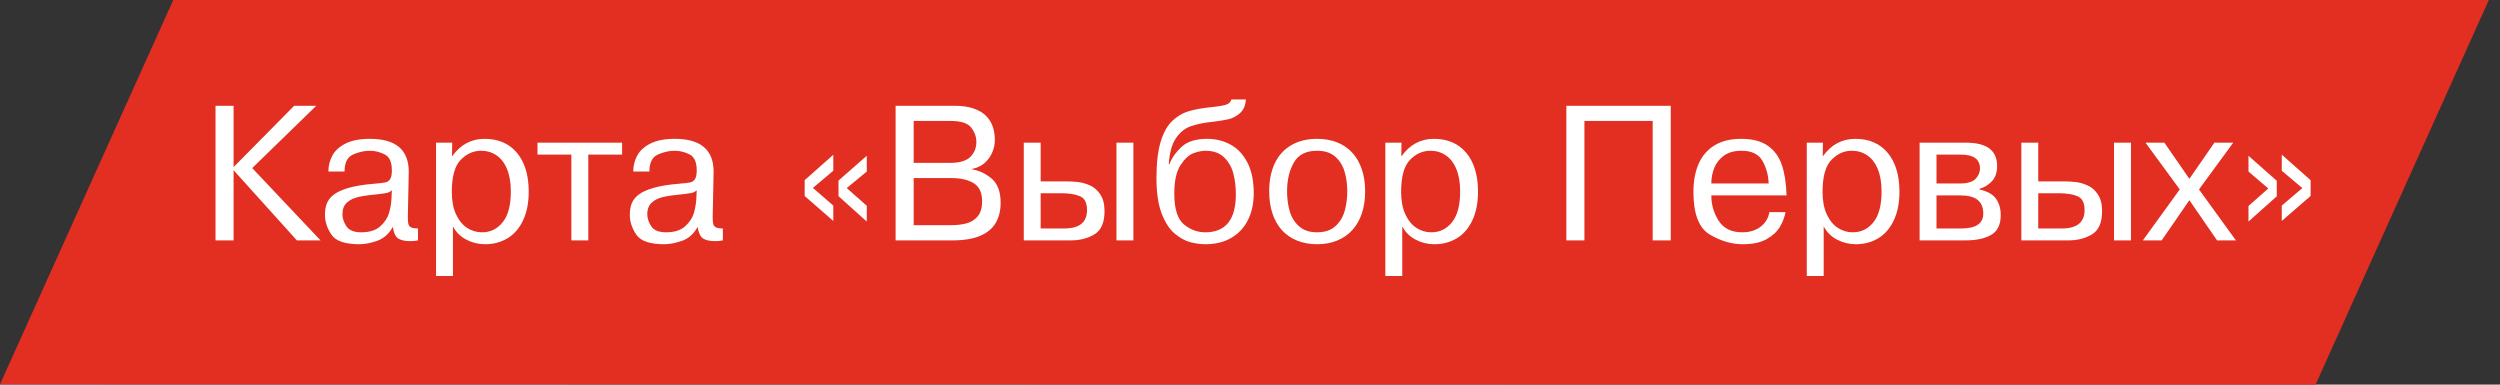<?xml version="1.0" encoding="UTF-8"?> <svg xmlns="http://www.w3.org/2000/svg" width="182" height="28" viewBox="0 0 182 28" fill="none"><rect x="0" y="0" width="182" height="28" fill="#333333" stroke="none"/><g clip-path="url(#clip0_1940_257)"><path d="M12.614 0L181.187 0L168.573 28L0 27.976L12.614 0Z" fill="#E32E22"></path></g><path d="M17.005 12.165L21.415 7.701H23.024L18.362 12.236L23.335 17.5H21.613L17.005 12.39V17.5H15.69V7.701H17.005V12.165ZM25.082 12.489H23.906C23.906 12.077 24.002 11.691 24.194 11.331C24.385 10.97 24.706 10.677 25.157 10.449C25.611 10.221 26.202 10.107 26.931 10.107C28.816 10.107 29.758 10.906 29.758 12.503L29.69 15.791C29.69 16.026 29.703 16.199 29.731 16.311C29.76 16.42 29.826 16.501 29.929 16.553C30.034 16.606 30.201 16.632 30.431 16.632V17.5C30.283 17.537 30.096 17.555 29.871 17.555C29.49 17.555 29.198 17.492 28.996 17.367C28.795 17.239 28.662 16.956 28.596 16.519C28.316 17.027 27.937 17.364 27.461 17.531C26.985 17.697 26.552 17.78 26.162 17.78C25.121 17.78 24.443 17.548 24.129 17.083C23.814 16.618 23.657 16.136 23.657 15.637C23.657 15.332 23.701 15.061 23.79 14.824C23.879 14.585 24.045 14.369 24.289 14.178C24.533 13.986 24.889 13.822 25.356 13.685C25.825 13.546 26.42 13.446 27.14 13.385C27.589 13.346 27.886 13.313 28.032 13.286C28.18 13.258 28.3 13.182 28.391 13.057C28.482 12.929 28.527 12.711 28.527 12.404C28.527 11.795 28.35 11.406 27.994 11.235C27.641 11.062 27.287 10.975 26.931 10.975C26.521 10.975 26.11 11.067 25.697 11.252C25.287 11.437 25.082 11.849 25.082 12.489ZM28.5 14.461L28.527 13.86C28.407 13.956 28.291 14.016 28.179 14.041C28.07 14.066 27.878 14.095 27.605 14.127C26.978 14.186 26.485 14.254 26.125 14.332C25.765 14.409 25.475 14.548 25.256 14.748C25.038 14.947 24.928 15.229 24.928 15.596C24.928 15.883 25.024 16.175 25.215 16.471C25.409 16.765 25.771 16.912 26.302 16.912C26.902 16.912 27.362 16.766 27.683 16.475C28.007 16.183 28.219 15.862 28.319 15.511C28.422 15.16 28.482 14.81 28.5 14.461ZM31.744 10.387H32.92L32.906 11.354H32.933C33.533 10.523 34.316 10.107 35.285 10.107C35.777 10.107 36.219 10.191 36.611 10.36C37.005 10.528 37.343 10.779 37.623 11.112C37.905 11.442 38.121 11.847 38.269 12.325C38.417 12.804 38.491 13.344 38.491 13.945C38.491 14.761 38.354 15.458 38.081 16.037C37.81 16.616 37.434 17.051 36.953 17.343C36.474 17.634 35.928 17.78 35.312 17.78C34.827 17.78 34.371 17.669 33.945 17.445C33.519 17.222 33.195 16.9 32.974 16.478V20.091H31.744V10.387ZM32.892 13.973C32.892 14.617 32.995 15.161 33.2 15.603C33.405 16.045 33.674 16.374 34.007 16.591C34.342 16.805 34.703 16.912 35.09 16.912C35.703 16.912 36.206 16.667 36.597 16.177C36.992 15.685 37.189 14.941 37.189 13.945C37.189 13.298 37.096 12.752 36.912 12.308C36.73 11.864 36.474 11.531 36.146 11.31C35.818 11.087 35.442 10.975 35.018 10.975C34.462 10.975 33.969 11.196 33.538 11.638C33.108 12.08 32.892 12.858 32.892 13.973ZM41.595 11.255H39.13V10.387H45.289V11.255H42.828V17.5H41.595V11.255ZM47.275 12.489H46.1C46.1 12.077 46.195 11.691 46.387 11.331C46.578 10.97 46.9 10.677 47.351 10.449C47.804 10.221 48.395 10.107 49.125 10.107C51.009 10.107 51.951 10.906 51.951 12.503L51.883 15.791C51.883 16.026 51.897 16.199 51.924 16.311C51.953 16.42 52.02 16.501 52.122 16.553C52.227 16.606 52.394 16.632 52.625 16.632V17.5C52.477 17.537 52.29 17.555 52.064 17.555C51.684 17.555 51.392 17.492 51.189 17.367C50.989 17.239 50.855 16.956 50.789 16.519C50.509 17.027 50.131 17.364 49.654 17.531C49.178 17.697 48.745 17.78 48.355 17.78C47.314 17.78 46.636 17.548 46.322 17.083C46.007 16.618 45.85 16.136 45.85 15.637C45.85 15.332 45.895 15.061 45.983 14.824C46.072 14.585 46.239 14.369 46.483 14.178C46.726 13.986 47.082 13.822 47.549 13.685C48.018 13.546 48.613 13.446 49.333 13.385C49.782 13.346 50.079 13.313 50.225 13.286C50.373 13.258 50.493 13.182 50.584 13.057C50.675 12.929 50.721 12.711 50.721 12.404C50.721 11.795 50.543 11.406 50.188 11.235C49.834 11.062 49.48 10.975 49.125 10.975C48.714 10.975 48.303 11.067 47.891 11.252C47.48 11.437 47.275 11.849 47.275 12.489ZM50.693 14.461L50.721 13.86C50.6 13.956 50.484 14.016 50.372 14.041C50.263 14.066 50.071 14.095 49.798 14.127C49.171 14.186 48.678 14.254 48.318 14.332C47.958 14.409 47.669 14.548 47.45 14.748C47.231 14.947 47.122 15.229 47.122 15.596C47.122 15.883 47.217 16.175 47.409 16.471C47.602 16.765 47.965 16.912 48.496 16.912C49.095 16.912 49.555 16.766 49.877 16.475C50.2 16.183 50.412 15.862 50.512 15.511C50.615 15.16 50.675 14.81 50.693 14.461ZM58.579 13.118L60.664 11.269V12.431L59.181 13.679L60.664 14.967V16.085L58.579 14.267V13.118ZM61.043 13.146L63.101 11.341V12.489L61.645 13.692L63.101 14.981V16.129L61.043 14.28V13.146ZM65.2 7.701H69.499C70.033 7.701 70.488 7.766 70.867 7.896C71.245 8.023 71.548 8.201 71.776 8.429C72.004 8.654 72.169 8.916 72.272 9.215C72.374 9.513 72.425 9.839 72.425 10.192C72.425 10.511 72.358 10.821 72.224 11.122C72.091 11.423 71.901 11.678 71.653 11.888C71.404 12.097 71.115 12.232 70.785 12.291V12.335C71.293 12.415 71.763 12.639 72.196 13.005C72.629 13.372 72.846 13.96 72.846 14.769C72.846 15.325 72.73 15.806 72.497 16.211C72.267 16.617 71.892 16.934 71.373 17.162C70.853 17.387 70.177 17.5 69.346 17.5H65.2V7.701ZM66.516 8.805V11.857H69.161C69.861 11.857 70.355 11.711 70.644 11.419C70.934 11.128 71.079 10.765 71.079 10.332C71.079 9.959 70.953 9.611 70.703 9.29C70.454 8.966 69.955 8.805 69.206 8.805H66.516ZM66.516 12.964V16.393H69.247C69.661 16.393 70.034 16.348 70.364 16.259C70.697 16.17 70.969 15.998 71.181 15.743C71.393 15.486 71.499 15.124 71.499 14.66C71.499 14.035 71.299 13.597 70.897 13.344C70.496 13.091 69.946 12.964 69.247 12.964H66.516ZM74.531 10.387H75.761V13.204H77.556C77.882 13.204 78.188 13.22 78.475 13.252C78.762 13.283 79.054 13.365 79.35 13.498C79.646 13.627 79.897 13.846 80.102 14.154C80.307 14.459 80.41 14.865 80.41 15.371C80.41 16.2 80.166 16.763 79.678 17.059C79.191 17.353 78.623 17.5 77.976 17.5H74.531V10.387ZM75.761 14.068V16.632H77.484C78.585 16.632 79.135 16.184 79.135 15.289C79.135 14.769 78.966 14.436 78.629 14.29C78.294 14.142 77.838 14.068 77.262 14.068H75.761ZM81.278 10.387H82.512V17.5H81.278V10.387ZM89.649 7.239H90.698C90.675 7.668 90.537 7.996 90.284 8.224C90.034 8.451 89.758 8.602 89.457 8.675C89.159 8.745 88.775 8.808 88.305 8.863C87.647 8.931 87.105 9.042 86.678 9.194C86.252 9.345 85.892 9.639 85.598 10.076C85.307 10.511 85.136 11.143 85.086 11.97H85.127C85.302 11.505 85.6 11.079 86.019 10.691C86.438 10.302 87.056 10.107 87.871 10.107C88.5 10.107 89.071 10.247 89.584 10.527C90.096 10.805 90.505 11.241 90.811 11.833C91.118 12.423 91.272 13.164 91.272 14.055C91.272 14.818 91.127 15.481 90.838 16.044C90.549 16.605 90.14 17.034 89.611 17.332C89.082 17.631 88.469 17.78 87.772 17.78C87.412 17.78 87.046 17.732 86.675 17.637C86.304 17.543 85.924 17.338 85.537 17.021C85.152 16.705 84.831 16.215 84.573 15.552C84.318 14.889 84.19 14.031 84.19 12.978C84.19 11.889 84.29 11.009 84.491 10.339C84.692 9.667 84.972 9.158 85.332 8.812C85.692 8.465 86.099 8.226 86.552 8.094C87.008 7.959 87.564 7.86 88.22 7.796C88.762 7.742 89.124 7.678 89.303 7.605C89.484 7.532 89.599 7.41 89.649 7.239ZM85.489 14.085C85.489 15.202 85.723 15.953 86.19 16.338C86.659 16.721 87.177 16.912 87.745 16.912C89.228 16.912 89.97 15.988 89.97 14.14C89.97 13.625 89.912 13.134 89.796 12.667C89.682 12.2 89.46 11.801 89.129 11.471C88.799 11.14 88.337 10.975 87.745 10.975C87.508 10.975 87.224 11.033 86.894 11.149C86.566 11.266 86.249 11.555 85.944 12.018C85.641 12.478 85.489 13.167 85.489 14.085ZM92.397 13.932C92.397 13.136 92.535 12.452 92.81 11.877C93.088 11.301 93.491 10.862 94.017 10.562C94.543 10.258 95.165 10.107 95.883 10.107C96.425 10.107 96.913 10.194 97.346 10.367C97.779 10.538 98.146 10.788 98.447 11.119C98.75 11.449 98.981 11.851 99.141 12.325C99.302 12.797 99.383 13.332 99.383 13.932C99.383 14.526 99.303 15.061 99.144 15.535C98.984 16.009 98.753 16.413 98.45 16.748C98.147 17.081 97.778 17.336 97.343 17.514C96.91 17.691 96.423 17.78 95.883 17.78C95.345 17.78 94.859 17.691 94.424 17.514C93.991 17.338 93.623 17.084 93.32 16.752C93.019 16.416 92.79 16.011 92.633 15.535C92.475 15.056 92.397 14.522 92.397 13.932ZM93.699 13.932C93.699 14.442 93.762 14.919 93.887 15.364C94.015 15.808 94.241 16.177 94.567 16.471C94.893 16.765 95.332 16.912 95.883 16.912C96.439 16.912 96.88 16.766 97.206 16.475C97.534 16.181 97.762 15.812 97.889 15.367C98.017 14.921 98.081 14.442 98.081 13.932C98.081 13.424 98.017 12.948 97.889 12.506C97.762 12.064 97.535 11.699 97.209 11.409C96.883 11.12 96.442 10.975 95.883 10.975C95.079 10.975 94.514 11.263 94.188 11.84C93.862 12.414 93.699 13.111 93.699 13.932ZM100.853 10.387H102.029L102.015 11.354H102.043C102.642 10.523 103.426 10.107 104.394 10.107C104.886 10.107 105.328 10.191 105.72 10.36C106.114 10.528 106.452 10.779 106.732 11.112C107.015 11.442 107.23 11.847 107.378 12.325C107.526 12.804 107.6 13.344 107.6 13.945C107.6 14.761 107.463 15.458 107.19 16.037C106.919 16.616 106.543 17.051 106.062 17.343C105.584 17.634 105.037 17.78 104.421 17.78C103.936 17.78 103.48 17.669 103.054 17.445C102.628 17.222 102.305 16.9 102.084 16.478V20.091H100.853V10.387ZM102.002 13.973C102.002 14.617 102.104 15.161 102.309 15.603C102.514 16.045 102.783 16.374 103.116 16.591C103.451 16.805 103.812 16.912 104.199 16.912C104.812 16.912 105.315 16.667 105.707 16.177C106.101 15.685 106.298 14.941 106.298 13.945C106.298 13.298 106.206 12.752 106.021 12.308C105.839 11.864 105.584 11.531 105.255 11.31C104.927 11.087 104.551 10.975 104.127 10.975C103.571 10.975 103.078 11.196 102.647 11.638C102.217 12.08 102.002 12.858 102.002 13.973ZM115.346 8.805V17.5H114.03V7.701H121.631V17.5H120.315V8.805H115.346ZM128.812 15.442H129.988C129.92 15.807 129.783 16.164 129.578 16.512C129.375 16.861 129.053 17.159 128.611 17.408C128.171 17.656 127.595 17.78 126.881 17.78C126.077 17.78 125.276 17.547 124.478 17.08C123.681 16.613 123.282 15.577 123.282 13.973C123.282 13.177 123.41 12.49 123.665 11.912C123.922 11.333 124.311 10.887 124.831 10.575C125.35 10.263 125.991 10.107 126.755 10.107C127.573 10.107 128.221 10.276 128.7 10.613C129.18 10.95 129.521 11.418 129.722 12.018C129.922 12.617 130.035 13.353 130.06 14.226H124.584C124.584 14.898 124.763 15.514 125.121 16.075C125.479 16.633 126.052 16.912 126.84 16.912C127.373 16.912 127.817 16.776 128.17 16.505C128.523 16.234 128.737 15.88 128.812 15.442ZM124.584 13.357H128.758C128.737 12.756 128.588 12.209 128.31 11.717C128.032 11.222 127.523 10.975 126.782 10.975C126.263 10.975 125.838 11.092 125.507 11.327C125.179 11.562 124.943 11.86 124.8 12.223C124.656 12.583 124.584 12.961 124.584 13.357ZM131.533 10.387H132.709L132.695 11.354H132.723C133.322 10.523 134.106 10.107 135.074 10.107C135.567 10.107 136.009 10.191 136.4 10.36C136.795 10.528 137.132 10.779 137.412 11.112C137.695 11.442 137.91 11.847 138.058 12.325C138.206 12.804 138.28 13.344 138.28 13.945C138.28 14.761 138.144 15.458 137.87 16.037C137.599 16.616 137.223 17.051 136.742 17.343C136.264 17.634 135.717 17.78 135.102 17.78C134.616 17.78 134.161 17.669 133.734 17.445C133.308 17.222 132.985 16.9 132.764 16.478V20.091H131.533V10.387ZM132.682 13.973C132.682 14.617 132.784 15.161 132.989 15.603C133.194 16.045 133.463 16.374 133.796 16.591C134.131 16.805 134.492 16.912 134.879 16.912C135.492 16.912 135.995 16.667 136.387 16.177C136.781 15.685 136.978 14.941 136.978 13.945C136.978 13.298 136.886 12.752 136.701 12.308C136.519 11.864 136.264 11.531 135.936 11.31C135.608 11.087 135.232 10.975 134.808 10.975C134.252 10.975 133.758 11.196 133.328 11.638C132.897 12.08 132.682 12.858 132.682 13.973ZM139.747 10.387H143.134C144.638 10.387 145.39 10.952 145.39 12.082C145.39 12.554 145.262 12.926 145.007 13.197C144.752 13.468 144.45 13.651 144.101 13.747V13.791C144.691 13.926 145.097 14.155 145.318 14.479C145.541 14.802 145.653 15.193 145.653 15.651C145.653 16.353 145.42 16.837 144.952 17.104C144.488 17.368 143.868 17.5 143.093 17.5H139.747V10.387ZM140.977 11.255V13.357H142.686C143.224 13.357 143.601 13.246 143.818 13.023C144.034 12.799 144.142 12.546 144.142 12.264C144.142 11.591 143.675 11.255 142.741 11.255H140.977ZM140.977 14.226V16.632H142.785C143.85 16.632 144.382 16.268 144.382 15.541C144.382 14.664 143.835 14.226 142.741 14.226H140.977ZM147.154 10.387H148.384V13.204H150.179C150.504 13.204 150.811 13.22 151.098 13.252C151.385 13.283 151.677 13.365 151.973 13.498C152.269 13.627 152.52 13.846 152.725 14.154C152.93 14.459 153.033 14.865 153.033 15.371C153.033 16.2 152.789 16.763 152.301 17.059C151.814 17.353 151.246 17.5 150.599 17.5H147.154V10.387ZM148.384 14.068V16.632H150.107C151.207 16.632 151.758 16.184 151.758 15.289C151.758 14.769 151.589 14.436 151.252 14.29C150.917 14.142 150.461 14.068 149.885 14.068H148.384ZM153.901 10.387H155.135V17.5H153.901V10.387ZM159.387 13.019L161.209 10.387H162.579L160.087 13.791L162.774 17.5H161.403L159.387 14.574L157.37 17.5H156L158.686 13.791L156.194 10.387H157.568L159.387 13.019ZM165.748 13.159V14.294L163.69 16.129V14.995L165.132 13.72L163.69 12.489V11.341L165.748 13.159ZM168.212 13.118V14.267L166.113 16.085V14.967L167.611 13.692L166.113 12.431V11.255L168.212 13.118Z" fill="white"></path><defs><clipPath id="clip0_1940_257"><rect width="182" height="28" fill="white"></rect></clipPath></defs></svg> 